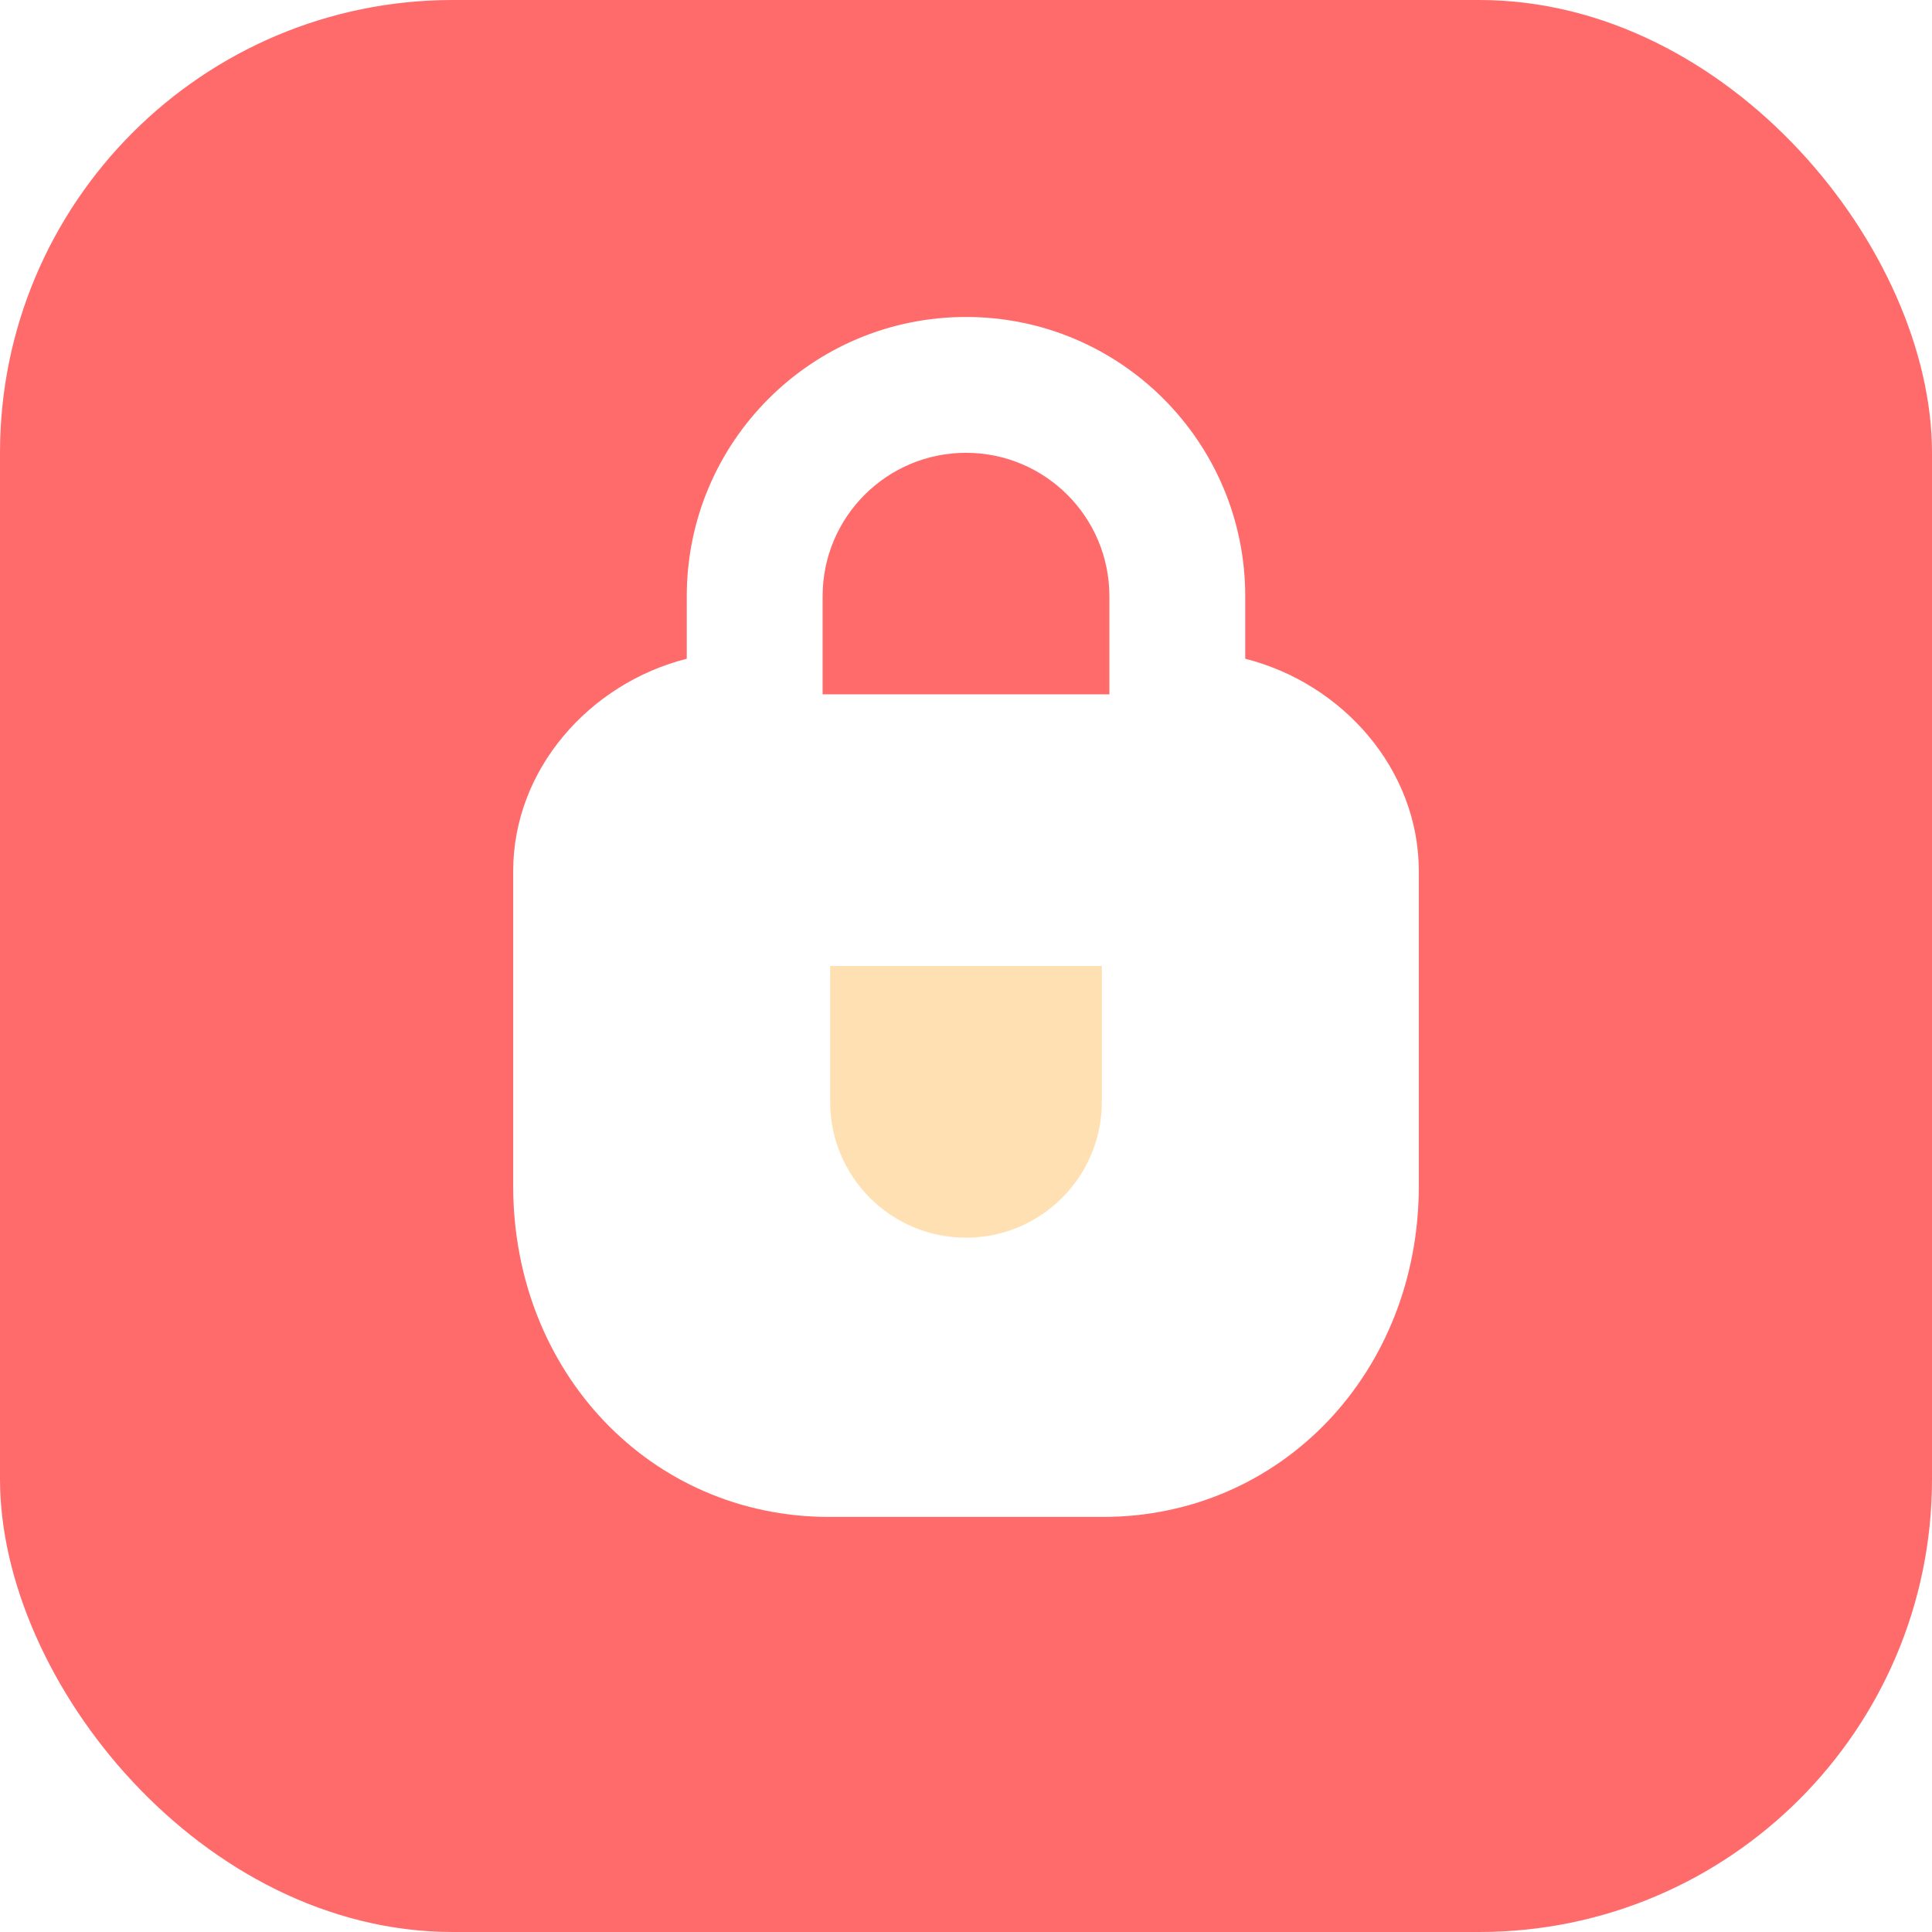 
<svg width="256" height="256" viewBox="0 0 256 256" fill="none" xmlns="http://www.w3.org/2000/svg">
<defs>
<linearGradient id="cosmeticGradient" x1="0" y1="0" x2="256" y2="256">
<stop offset="0%" stop-color="#FF6B6B"/>
<stop offset="50%" stop-color="#FF8E53"/>
<stop offset="100%" stop-color="#FFAA71"/>
</linearGradient>
<filter id="glow">
<feGaussianBlur stdDeviation="3.5" result="coloredBlur"/>
<feMerge>
<feMergeNode in="coloredBlur"/>
<feMergeNode in="SourceGraphic"/>
</feMerge>
</filter>
</defs>
<rect width="256" height="256" rx="60" fill="url(#cosmeticGradient)"/>
<path fill-rule="evenodd" clip-rule="evenodd" d="M128 42C148.435 42 165 58.565 165 79V87.286C177.942 90.571 188 101.979 188 115.429V157.143C188 181.796 169.796 201 146.143 201H109.857C86.204 201 68 181.796 68 157.143V115.429C68 101.979 78.058 90.571 91 87.286V79C91 58.565 107.565 42 128 42ZM128 60C117.507 60 109 68.507 109 79V92H147V79C147 68.507 138.493 60 128 60Z" fill="white" filter="url(#glow)"/>
<path d="M110 128H146V146C146 155.941 137.941 164 128 164C118.059 164 110 155.941 110 146V128Z" fill="#FFE0B2"/>
</svg>
